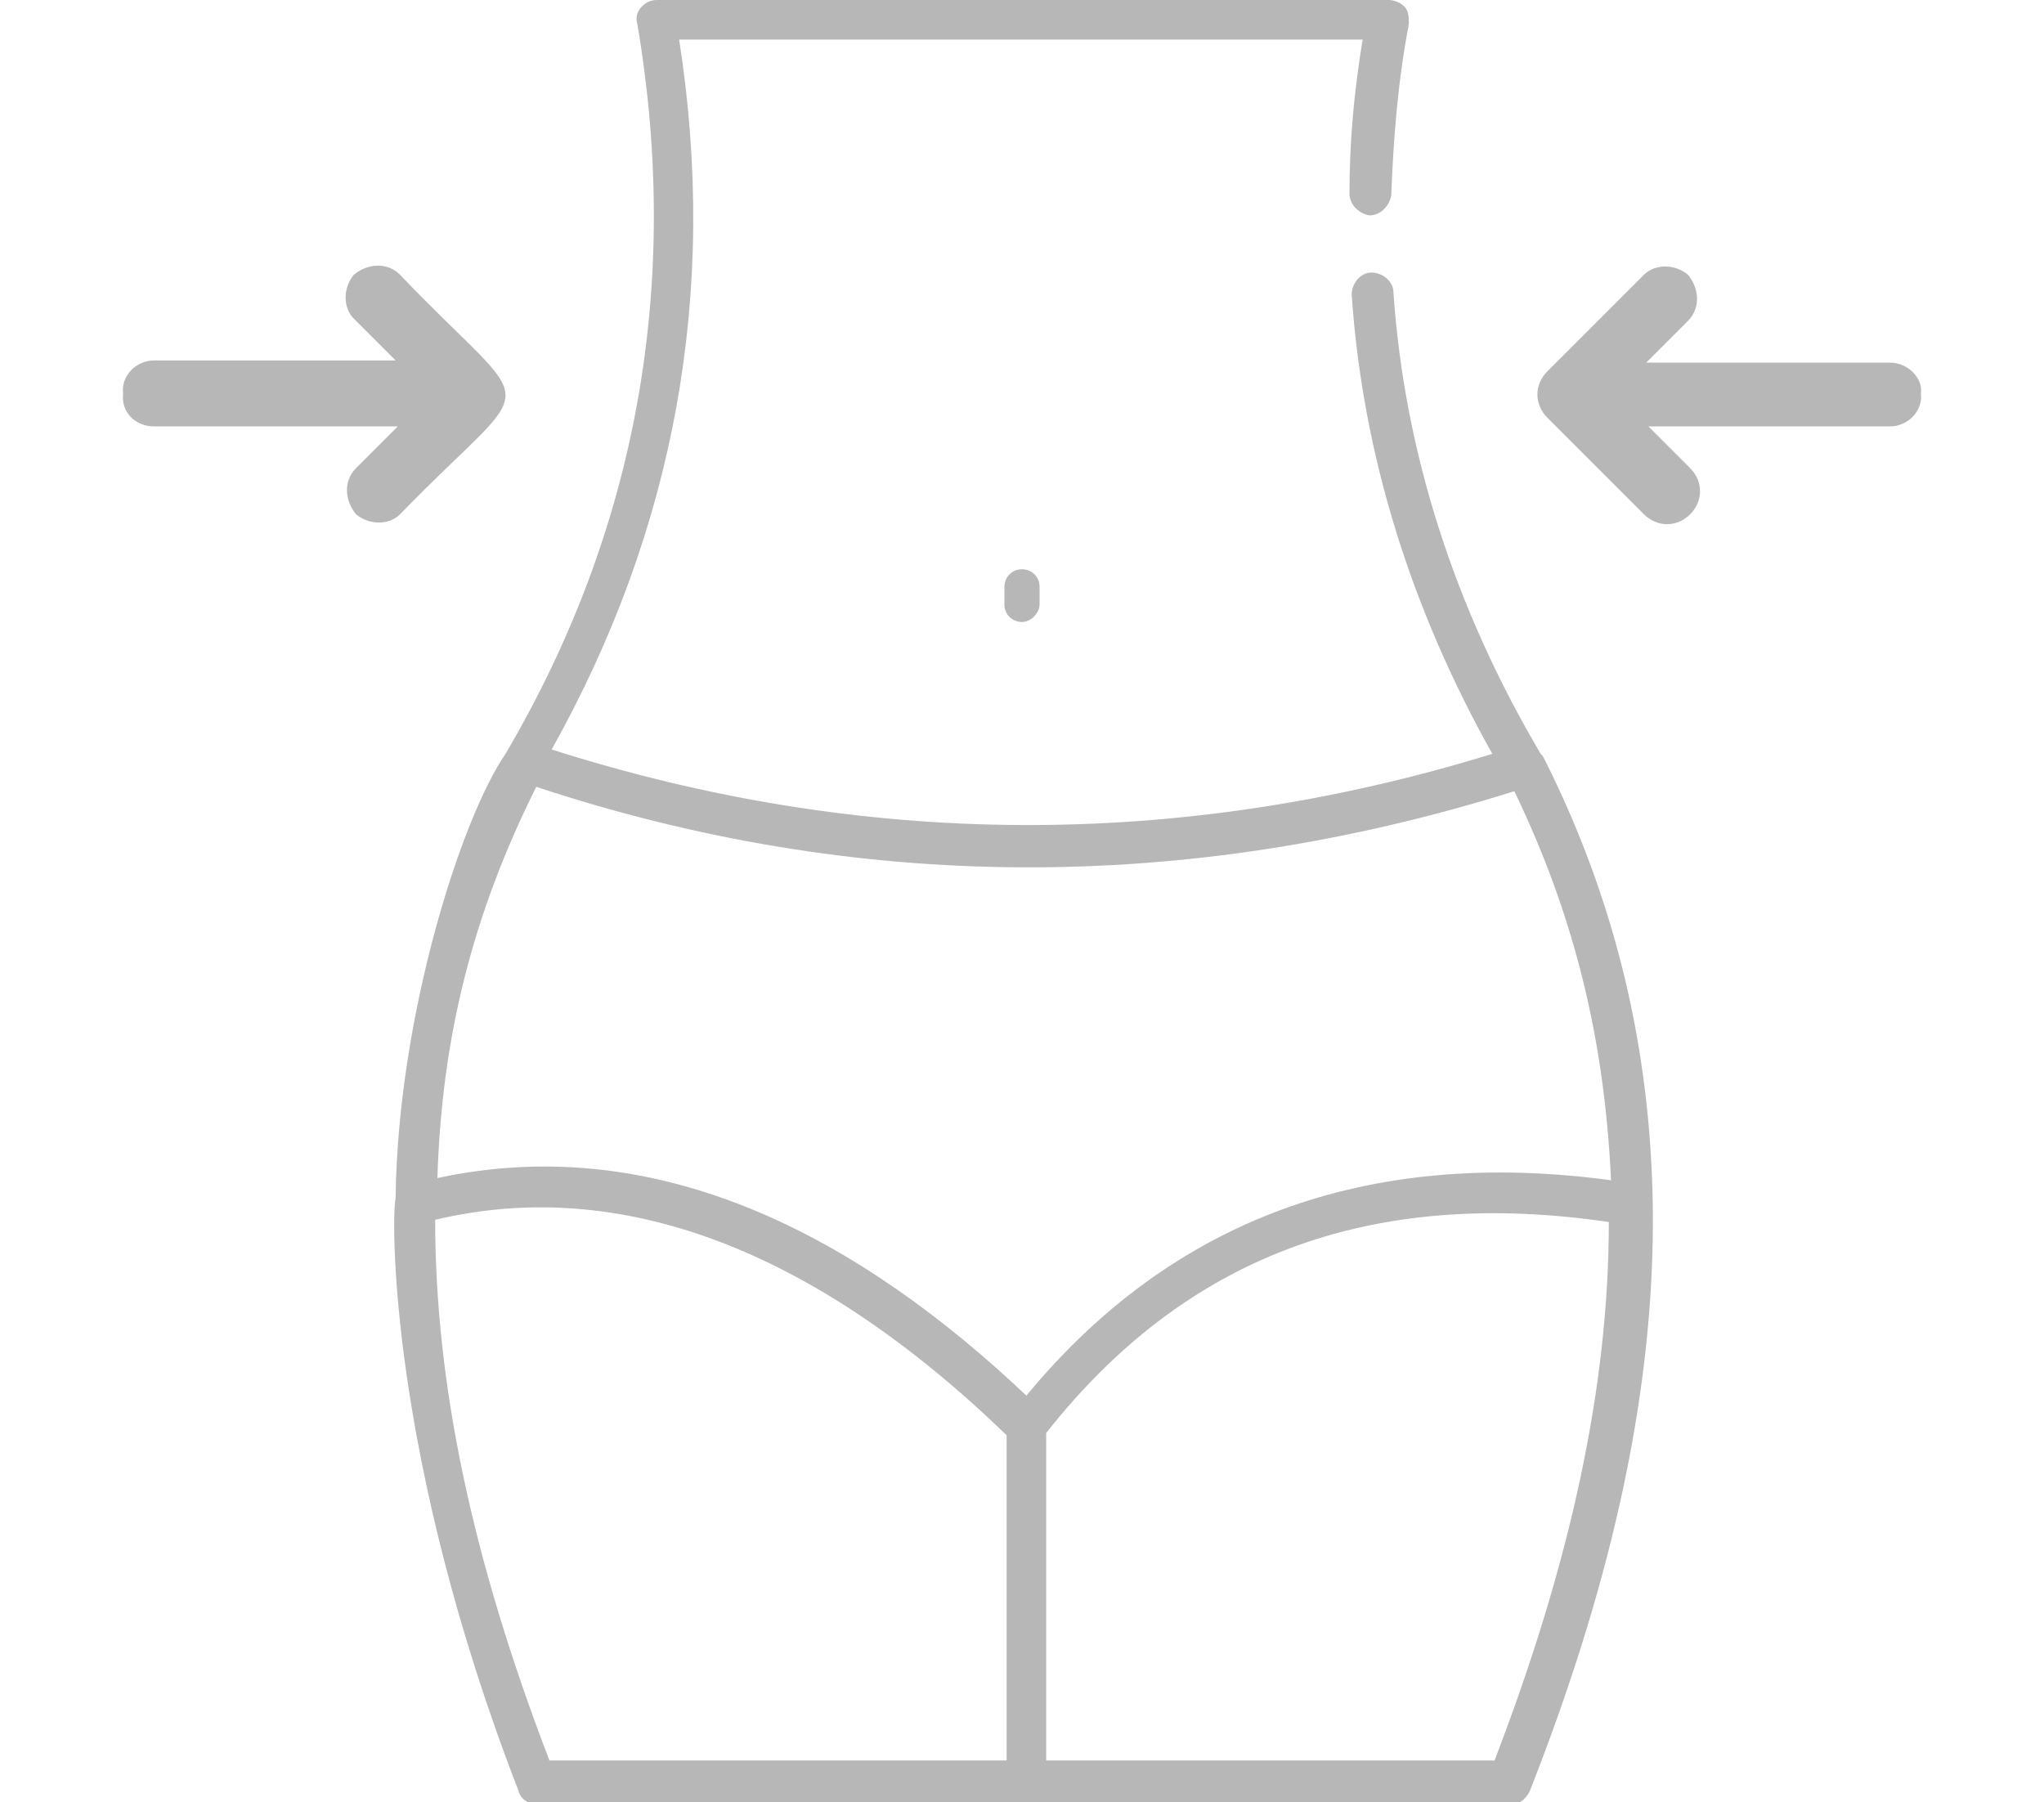 <?xml version="1.0" encoding="utf-8"?>
<!-- Generator: Adobe Illustrator 24.0.1, SVG Export Plug-In . SVG Version: 6.00 Build 0)  -->
<svg version="1.1" id="Camada_1" xmlns="http://www.w3.org/2000/svg" xmlns:xlink="http://www.w3.org/1999/xlink" x="0px" y="0px"
	 viewBox="0 0 93 82" style="enable-background:new 0 0 93 82;" xml:space="preserve">
<style type="text/css">
	.st0{fill:#B7B7B7;}
</style>
<g>
	<path class="st0" d="M70.1,34.3L70.1,34.3c-3.9-6.6-6.2-13.7-6.7-21c0-0.5-0.5-0.9-1-0.9c-0.5,0-0.9,0.5-0.9,1
		c0.5,7.3,2.7,14.3,6.4,20.9c-14.3,4.4-28.7,4.3-42.8-0.2c5.6-10,7.6-20.8,5.8-32.3h31.1c-0.4,2.4-0.6,4.7-0.6,7
		c0,0.5,0.4,0.9,0.9,1c0.5,0,0.9-0.4,1-0.9c0.1-2.6,0.3-5.2,0.8-7.8c0-0.3,0-0.6-0.2-0.8C63.7,0.1,63.4,0,63.2,0H29.9
		c-0.3,0-0.5,0.1-0.7,0.3S28.9,0.8,29,1.1c2,11.8,0,23-6,33.2c-2,2.9-4.9,11.9-5,20.2c-0.2,0.9-0.3,11.8,5.6,27
		c0.1,0.4,0.5,0.6,0.9,0.6h44.2c0.4,0,0.7-0.2,0.9-0.6c3.9-9.9,5.7-18.6,5.6-26.6c-0.1-7.2-1.7-13.9-4.9-20.3
		C70.2,34.4,70.2,34.4,70.1,34.3L70.1,34.3z M68.9,36c2.7,5.6,4.1,11.2,4.4,17.7c-11.1-1.5-20,1.8-26.6,9.8
		c-7.5-7.1-16.6-12.1-26.8-9.9c0.2-6.4,1.6-12,4.5-17.8C38.9,40.6,53.9,40.7,68.9,36L68.9,36z M19.8,55.5c8.4-2,17.2,1.3,26,9.8
		v14.8H25C21.5,71,19.8,63,19.8,55.5L19.8,55.5z M68,80.1H47.6V65.2c6.3-8,14.7-11.2,25.6-9.6C73.2,63,71.5,71,68,80.1z"/>
</g>
<path class="st0" d="M45.7,26.7v0.8c0,0.5,0.4,0.8,0.8,0.8c0.4,0,0.8-0.4,0.8-0.8v-0.8c0-0.5-0.4-0.8-0.8-0.8
	C46,25.9,45.7,26.3,45.7,26.7z"/>
<path class="st0" d="M86,16.5H74.9l1.9-1.9c0.6-0.6,0.5-1.5,0-2.1c-0.6-0.5-1.5-0.5-2,0l-4.4,4.4c-0.6,0.6-0.6,1.5,0,2.1l4.4,4.4
	c0.6,0.6,1.5,0.6,2.1,0c0.6-0.6,0.6-1.5,0-2.1c0,0,0,0,0,0l-1.9-1.9H86c0.8,0,1.5-0.7,1.4-1.5C87.5,17.2,86.8,16.5,86,16.5L86,16.5z
	"/>
<path class="st0" d="M7,19.4h11.1l-1.9,1.9c-0.6,0.6-0.5,1.5,0,2.1c0.6,0.5,1.5,0.5,2,0c6.4-6.6,6.4-4.2,0-10.9
	c-0.6-0.6-1.5-0.5-2.1,0c-0.5,0.6-0.5,1.5,0,2l1.9,1.9H7c-0.8,0-1.5,0.7-1.4,1.5C5.5,18.8,6.2,19.4,7,19.4L7,19.4z"/>
</svg>

